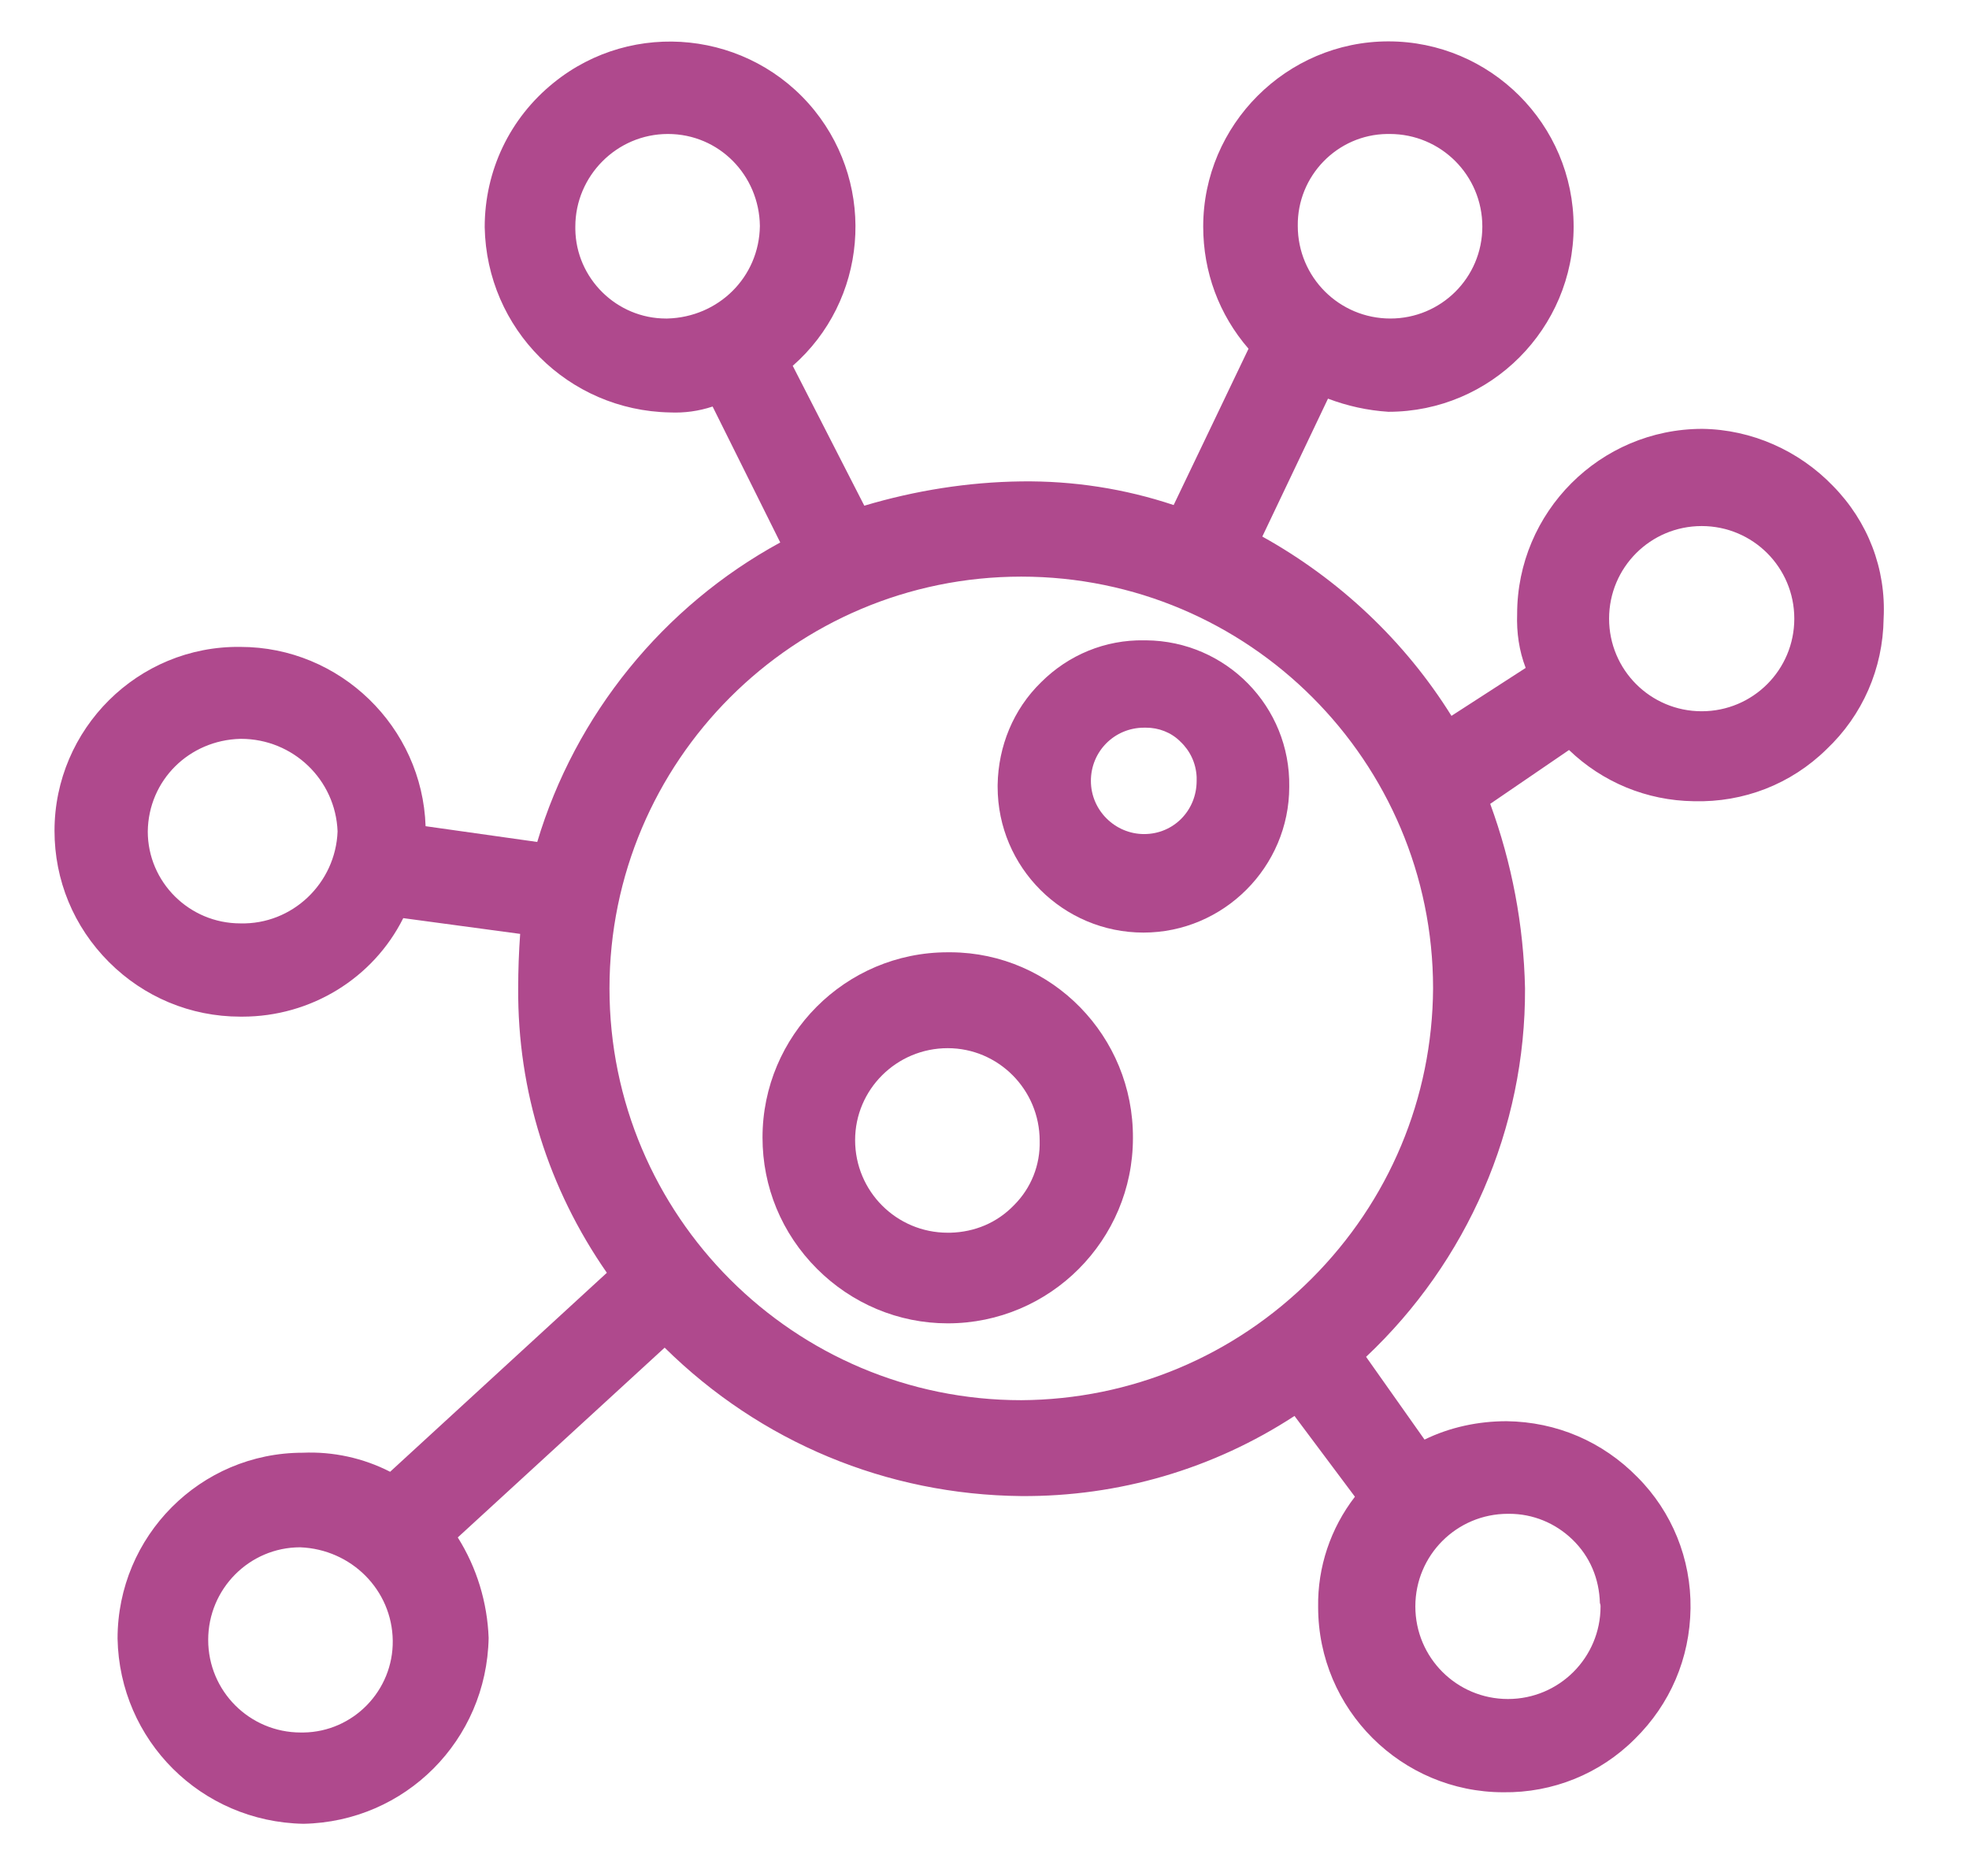 <?xml version="1.0" encoding="utf-8"?>
<!-- Generator: Adobe Illustrator 25.3.1, SVG Export Plug-In . SVG Version: 6.00 Build 0)  -->
<svg version="1.1" id="レイヤー_1" xmlns="http://www.w3.org/2000/svg" xmlns:xlink="http://www.w3.org/1999/xlink" x="0px"
	 y="0px" viewBox="0 0 299.8 285.7" style="enable-background:new 0 0 299.8 285.7;" xml:space="preserve">
<style type="text/css">
	.st0{fill:#AF498D;}
</style>
<g>
	<path class="st0" d="M279.1,74c-5.2-5.4-12.4-8.6-19.9-8.7c0,0,0,0,0,0c-15.6,0-28.2,12.7-28.2,28.2c-0.1,2.8,0.3,5.6,1.3,8.2
		l-11.3,7.3c-7.1-11.4-17.1-20.8-28.8-27.3l10-21c2.9,1.1,6,1.8,9.2,2c15.6,0,28.2-12.7,28.2-28.2c0-15.6-12.7-28.2-28.2-28.2
		s-28.2,12.7-28.2,28.2c0,6.9,2.4,13.4,6.9,18.6l-11.4,23.8c-7.5-2.5-15.3-3.7-23.2-3.6c-8.1,0.1-16.2,1.4-23.9,3.7l-10.9-21.3
		c11.3-9.9,12.8-27.1,3.3-38.9c-9.8-12.1-27.6-14-39.7-4.2c-6.7,5.4-10.5,13.4-10.5,22c0.3,15.5,12.7,27.9,28.2,28.2
		c2.2,0.1,4.4-0.2,6.5-0.9l10.3,20.7c-17.8,9.7-31.2,26.2-37,45.6l-17-2.4c-0.5-15.1-13-27.3-28.2-27.3c0,0,0,0,0,0
		C21,98.3,8.3,111,8.3,126.5c0,7.5,2.9,14.6,8.3,20c5.3,5.3,12.4,8.3,20,8.3c0.1,0,0.2,0,0.3,0c10.4,0,19.9-5.8,24.5-15l17.8,2.4
		c-0.2,2.8-0.3,5.5-0.3,8.3c-0.1,15.6,4.6,30.5,13.5,43.3l-33,30.3c-4.1-2.1-8.7-3.1-13.3-2.9c-15.6,0-28.2,12.7-28.2,28.3
		c0.3,15.5,12.7,27.9,28.3,28.2c15.5-0.3,27.9-12.7,28.2-28.3c-0.2-5.4-1.8-10.7-4.7-15.3l31.5-28.9c14.6,14.4,33.8,22.4,54.3,22.6
		c14.8,0.1,29.2-4.1,41.6-12.2l9.2,12.3c-3.7,4.8-5.7,10.7-5.6,16.8c0,15.6,12.7,28.2,28.2,28.2c7.5,0.1,14.7-2.8,20-8.1
		c5.4-5.3,8.4-12.3,8.5-19.9c0.1-7.5-2.8-14.7-8.1-20c-5.3-5.4-12.3-8.4-19.9-8.5c-4.3,0-8.6,0.9-12.5,2.8l-8.9-12.6
		c15.4-14.5,24.3-34.8,24.2-56.1c-0.2-9.6-2-19.1-5.3-28.1l12-8.2c5.1,4.9,11.8,7.7,19,7.8c7.6,0.2,14.8-2.6,20.2-7.9
		c5.5-5.2,8.6-12.3,8.7-19.9C287.2,86.6,284.4,79.4,279.1,74z M259.1,108.3c-7.8,0-14.1-6.3-14.1-14.1s6.3-14.1,14.1-14.1
		c7.8,0,14.1,6.3,14.1,14.1S266.9,108.3,259.1,108.3z M243.7,244.6C243.7,244.6,243.7,244.6,243.7,244.6c0,7.8-6.3,14.1-14.1,14.1
		s-14.1-6.3-14.1-14.1s6.3-14.1,14.1-14.1c0.1,0,0.1,0,0.2,0c3.6,0,7,1.4,9.6,3.9c2.7,2.6,4.1,6,4.2,9.7
		C243.7,244.3,243.7,244.5,243.7,244.6z M59.8,249.8c0.1,7.6-6,13.9-13.6,14c-0.1,0-0.3,0-0.4,0c0,0,0,0,0,0
		c-7.8,0-14.1-6.3-14.1-14.1c0-7.8,6.3-14.1,14-14.1C53.5,235.9,59.7,242.1,59.8,249.8z M211.7,48.5c-7.8,0-14.1-6.3-14.1-14.1
		c-0.1-7.6,6-13.9,13.6-14c0.1,0,0.1,0,0.2,0c0.1,0,0.1,0,0.2,0c0,0,0,0,0,0c7.8,0,14.1,6.3,14.1,14.1S219.4,48.5,211.7,48.5z
		 M218.2,150.5c-0.1,16.7-6.7,32.4-18.5,44.2c-11.8,11.8-27.5,18.4-44.2,18.5c-34.6,0-62.7-28.1-62.7-62.7
		c0-34.6,28.1-62.7,62.7-62.7S218.2,115.9,218.2,150.5z M115.7,34.4c-0.1,7.8-6.3,13.9-14.1,14.1c-0.1,0-0.1,0-0.2,0
		c-7.5,0-13.7-6.1-13.8-13.6c0-0.1,0-0.3,0-0.4c0,0,0,0,0,0c0-7.7,6.3-14.1,14.1-14.1S115.6,26.7,115.7,34.4z M51.4,126.6
		c-0.3,7.9-6.9,14.2-14.8,14c0,0,0,0,0,0c-7.8,0-14.1-6.3-14.1-14c0.1-7.8,6.3-13.9,14.1-14.1c0,0,0.1,0,0.1,0
		C44.6,112.5,51.1,118.7,51.4,126.6z"/>
	<path class="st0" d="M144.8,145h-0.5c-15.6,0-28.2,12.7-28.2,28.2c0,7.5,2.9,14.6,8.3,20c5.3,5.3,12.4,8.3,19.9,8.3c0,0,0,0,0,0
		c15.6,0,28.2-12.7,28.2-28.2C172.6,157.8,160.2,145.1,144.8,145z M158.3,173.7c0.1,3.7-1.3,7.2-3.9,9.8c-2.6,2.7-6,4.1-9.7,4.2
		c-0.1,0-0.3,0-0.4,0c0,0,0,0,0,0c-7.8,0-14.1-6.3-14.1-14.1c0-7.7,6.3-14,14.1-14c0,0,0,0,0,0C152,159.6,158.3,165.9,158.3,173.7z"
		/>
	<path class="st0" d="M174.5,97.5h-0.3c-5.9-0.1-11.5,2.2-15.7,6.4c-4.2,4.1-6.5,9.7-6.6,15.6v0.3c0,12.3,10,22.2,22.2,22.2
		s22.2-10,22.2-22.2C196.5,107.6,186.7,97.6,174.5,97.5z M174.2,127c-4.4,0-8.1-3.6-8.1-8.1c0-4.5,3.6-8.1,8.1-8.1
		c0.1,0,0.2,0,0.3,0c1.9,0,3.8,0.7,5.2,2.1c1.5,1.4,2.4,3.3,2.5,5.4c0,0.2,0,0.4,0,0.6C182.2,123.4,178.7,127,174.2,127z"/>
</g>
<g id="グループ_2741" transform="translate(-8.275 -2.477)">
	<path id="パス_5719" class="st0" d="M601.9,159.2l-0.2,0.4c-4.6,9.6-10.1,18.9-16.4,27.6l-36.4,43c-0.2,0.2-0.3,0.3-0.4,0.5
		c-4.3,8.4-7.4,17.3-9.2,26.6c-0.1,0.5-0.3,0.9-0.4,1.3c-1.5,3.9-3.8,7.4-6.6,10.5c-0.3,0.3-0.7,0.7-1.1,1
		c-15,10.5-33.1,15.5-51.3,14.2c-0.5,0-1-0.1-1.5-0.2c-17.9-3.7-26.6-13.8-26.2-30.5c0.1-4.8,4-8.6,8.8-8.5c4.8,0.1,8.6,4,8.5,8.8
		v0.1c-0.2,6.8,3.7,11.1,11.6,13c13.7,0.9,27.4-2.7,38.9-10.2c1.1-1.4,2.1-3,2.8-4.6c2.2-11.5,6.3-22.5,12.3-32.6
		c0.2-0.2,0.4-0.4,0.6-0.6l0.6-0.7l35.7-42.4l0.1-0.1c5.3-7.7,10.1-15.8,14.1-24.2c8.7-16.1,13.3-34.1,13.3-52.4
		c-5-43.7-23.8-67.9-56.6-72.4h-0.2c-17.7-3.1-36,0.5-51.3,10l-0.4,0.2c-8.1,4.6-15.2,10.8-20.9,18.1c-2.9,4.1-5.4,8.5-7.6,13.1
		c0.7,1.5,1,3.2,0.7,4.9c-0.7,4.2-4.3,7.4-8.6,7.4c-0.4,0-0.9,0-1.3-0.1c-5.4-0.3-9.5-5-9.1-10.3c0,0,0,0,0,0
		c0.1-0.8,0.2-1.6,0.5-2.4v-0.1c0.1-0.1,0.1-0.2,0.1-0.4c2.4-7.9,6.2-15.3,11.1-21.9c0.1-0.2,0.2-0.4,0.4-0.5c7-9.2,15.9-17,26-22.7
		c18.8-11.7,41.2-16,63-12.3h0.2c41.6,5.8,65.4,35.1,71.4,87.9V98C617.1,119.3,612,140.4,601.9,159.2z"/>
	<path id="パス_5720" class="st0" d="M548.5,230.6"/>
	<path id="パス_5721" class="st0" d="M563.5,97.1c-4.6,1.4-9.4-1.1-10.9-5.7c-1.9-5.6-5.8-10.4-10.9-13.3
		c-5.1-2.7-10.9-3.6-16.6-2.6c-6.8,1.2-13.1,4.3-18.1,8.9c-3.1,2.8-5.9,5.9-8.4,9.2c2.4,0.5,4.7,1.2,6.9,2.2l0.2,0.1
		c7.7,3.3,14.1,9,18.3,16.3c2.2,4.3,0.4,9.5-3.9,11.7c-4.2,2.1-9.2,0.5-11.5-3.5c-2.4-3.9-6-7-10.3-8.7c-2.5-1-5.1-1.5-7.7-1.6h-0.1
		c-2.8,2-6.5,2.2-9.5,0.4c-4-2.4-5.5-7.5-3.2-11.7c0-0.4,0-0.8,0.1-1.2c3.1-10.3,9.1-19.4,17.4-26.2l0.2-0.2
		c7.5-6.8,16.9-11.2,26.9-12.9l0.1-0.1c9.6-1.7,19.4,0,27.9,4.6l0.4,0.3c8.8,5.1,15.5,13.3,18.5,23C570.6,90.7,568,95.6,563.5,97.1
		C563.5,97,563.5,97,563.5,97.1L563.5,97.1z"/>
	<path id="パス_5722" class="st0" d="M504.9,180"/>
	<path id="パス_5723" class="st0" d="M511,166.6L511,166.6z"/>
	<path id="パス_5724" class="st0" d="M468,202c3.1,8.5,9.6,15.2,17.9,18.6c0.3,0.2,0.7,0.3,1,0.4c7.9,3.6,17.3,1.8,23.4-4.5
		c0.3-0.4,0.6-0.7,0.9-1.1l0,0c1.7-2.2,3-4.8,3.8-7.5l0.1-0.4c3.2-12.4,5.2-19.4,5.8-21.1l0,0c-0.2,0.4-0.4,0.8-0.7,1.2l0,0
		c0.4-0.6,0.7-1.2,0.9-1.8c1.4-3.8,3.1-7.4,5-10.9l0,0c2-3.5,4.5-6.8,7.4-9.7l0.5-0.5c5-4.9,10.2-9.5,15.7-13.7
		c0.2-0.1,0.4-0.3,0.5-0.5c2.9-2.7,5.5-5.6,7.9-8.8l0.1-0.2c5.2-7.1,7.3-16,5.8-24.6c-0.8-4.7-5.3-7.9-10-7.1
		c-4.7,0.8-7.9,5.3-7.1,10c0,0.1,0,0.3,0.1,0.4l0,0c0.5,4.2-0.7,8.4-3.3,11.7c-1.6,2.1-3.4,4.1-5.4,5.9c-6.1,4.8-11.9,9.9-17.4,15.4
		c-3.9,4-7.3,8.4-10,13.3l-0.1,0.2l0.1-0.1c-2.3,4.3-4.3,8.7-6,13.2l0.9-1.8c-0.5,0.7-0.8,1.4-1.1,2.2c-0.9,2.3-3.1,9.9-6.4,22.8
		c-0.2,0.7-0.4,1.3-0.8,1.8l0,0c-0.7,0.8-2.3,0.7-4.6,0c-3.7-1.4-6.8-4.2-8.4-7.9c-1.4-4.6-6.3-7.1-10.9-5.7
		C469.1,192.5,466.6,197.4,468,202L468,202L468,202z"/>
	<path id="パス_5725" class="st0" d="M510.3,216.4L510.3,216.4L510.3,216.4z"/>
</g>
<g id="グループ_2740" transform="translate(-85.679 -131.509)">
	<path id="パス_5718" class="st0" d="M227.1,461.9c1.8-4.7,7-7,11.7-5.3c0.2,0.1,0.5,0.2,0.7,0.3c4.5,2.3,6.3,7.8,4.1,12.4
		l-71.1,156.3c-6.6,11.6-24,44.7,13.2,43c17.4,0,52.1-1.7,68.7,8.3l0,0c21.5,12.4,10.8,29,1.7,44.7l-4.1,5.8
		c-2.2,4.2-7.4,5.9-11.6,3.8c-0.3-0.1-0.5-0.3-0.8-0.5c-4.2-2.6-5.7-8-3.3-12.4l3.3-5.8c9.9-17.4,22.3-28.1-53.8-24.8
		c-65.3,1.7-37.2-54.6-29-71.1L227.1,461.9z M283.3,613.2c-4.3-2.9-5.5-8.8-2.6-13.1c0,0,0.1-0.1,0.1-0.1c2.3-4,7.5-5.4,11.5-3.1
		c0.3,0.2,0.6,0.4,0.9,0.6c0,0,67,43,0,86.9c-4.1,2.8-9.6,1.8-12.4-2.3c-2.8-4.1-1.8-9.6,2.3-12.4c0.1-0.1,0.2-0.1,0.2-0.2
		C326.3,640.5,283.3,613.2,283.3,613.2L283.3,613.2z M212.2,657.1c-4.3,2.5-9.9,1-12.4-3.3c-2.5-4.3-1-9.9,3.3-12.4
		c16.9-9.4,37.5-8.8,53.8,1.7c4,2.8,5.1,8.3,2.5,12.4c-3.2,4-8.8,5-13.2,2.5C235.8,651.3,222.8,651,212.2,657.1L212.2,657.1z"/>
</g>
<g id="グループ_2281" transform="translate(-1.999 -1.941)">
	<g id="グループ_2280" transform="translate(1.999 1.941)">
		<path id="パス_5716" class="st0" d="M272.9-66.2l-42.3-15.7c-7.8-34.6-7.9-97-7.9-97.6c-0.1-0.6-0.2-1.1-0.3-1.7
			c3.3-3.4,6.2-7.3,8.6-11.4c9.8-18.2,18.8-67.1,19.8-72.6c0.9-5.1-2.5-10-7.6-10.9s-10,2.5-10.9,7.6c-2.5,14.2-10.7,53.8-17.8,67
			c-8.6,15.9-53,47.4-66.9,47.4s-58.3-31.5-66.9-47.4c-7.1-13.2-15.3-52.8-17.8-67c-0.8-5.1-5.6-8.7-10.7-7.9s-8.7,5.6-7.9,10.7
			c0,0.2,0.1,0.3,0.1,0.5c1,5.5,10,54.3,19.8,72.6c2.4,4.1,5.3,7.9,8.6,11.4c-0.2,0.5-0.3,1.1-0.3,1.7c0,0.7-0.1,63-7.9,97.6
			L22-66.2c-4.9,1.8-7.3,7.2-5.5,12.1c1.8,4.9,7.2,7.3,12.1,5.5l47-17.4c2.9-1.1,5-3.4,5.8-6.4c7-25.9,8.9-69.1,9.5-91.9
			c18.8,15.2,42.4,29.1,56.6,29.1s37.8-13.9,56.6-29.1c0.6,22.9,2.5,66,9.5,91.9c0.8,2.9,3,5.3,5.8,6.4l47,17.4
			c1,0.4,2.2,0.6,3.3,0.6c5.2,0,9.4-4.2,9.4-9.4C279-61.3,276.6-64.8,272.9-66.2L272.9-66.2z"/>
	</g>
	<path id="パス_5717" class="st0" d="M146.5-51.8c-5.2,0-9.4-4.2-9.4-9.4c0-3.2,1.6-6.1,4.2-7.9c8.6-5.7,11-17.3,5.3-25.9
		c-1.1-1.7-2.5-3.2-4.1-4.5c-4.1-3.2-4.9-9.1-1.7-13.2c3.2-4.1,9.1-4.9,13.2-1.7l0,0c16.4,12.7,19.3,36.3,6.6,52.6
		c-2.5,3.3-5.6,6.1-9,8.3C150.1-52.3,148.3-51.8,146.5-51.8z"/>
</g>
</svg>
